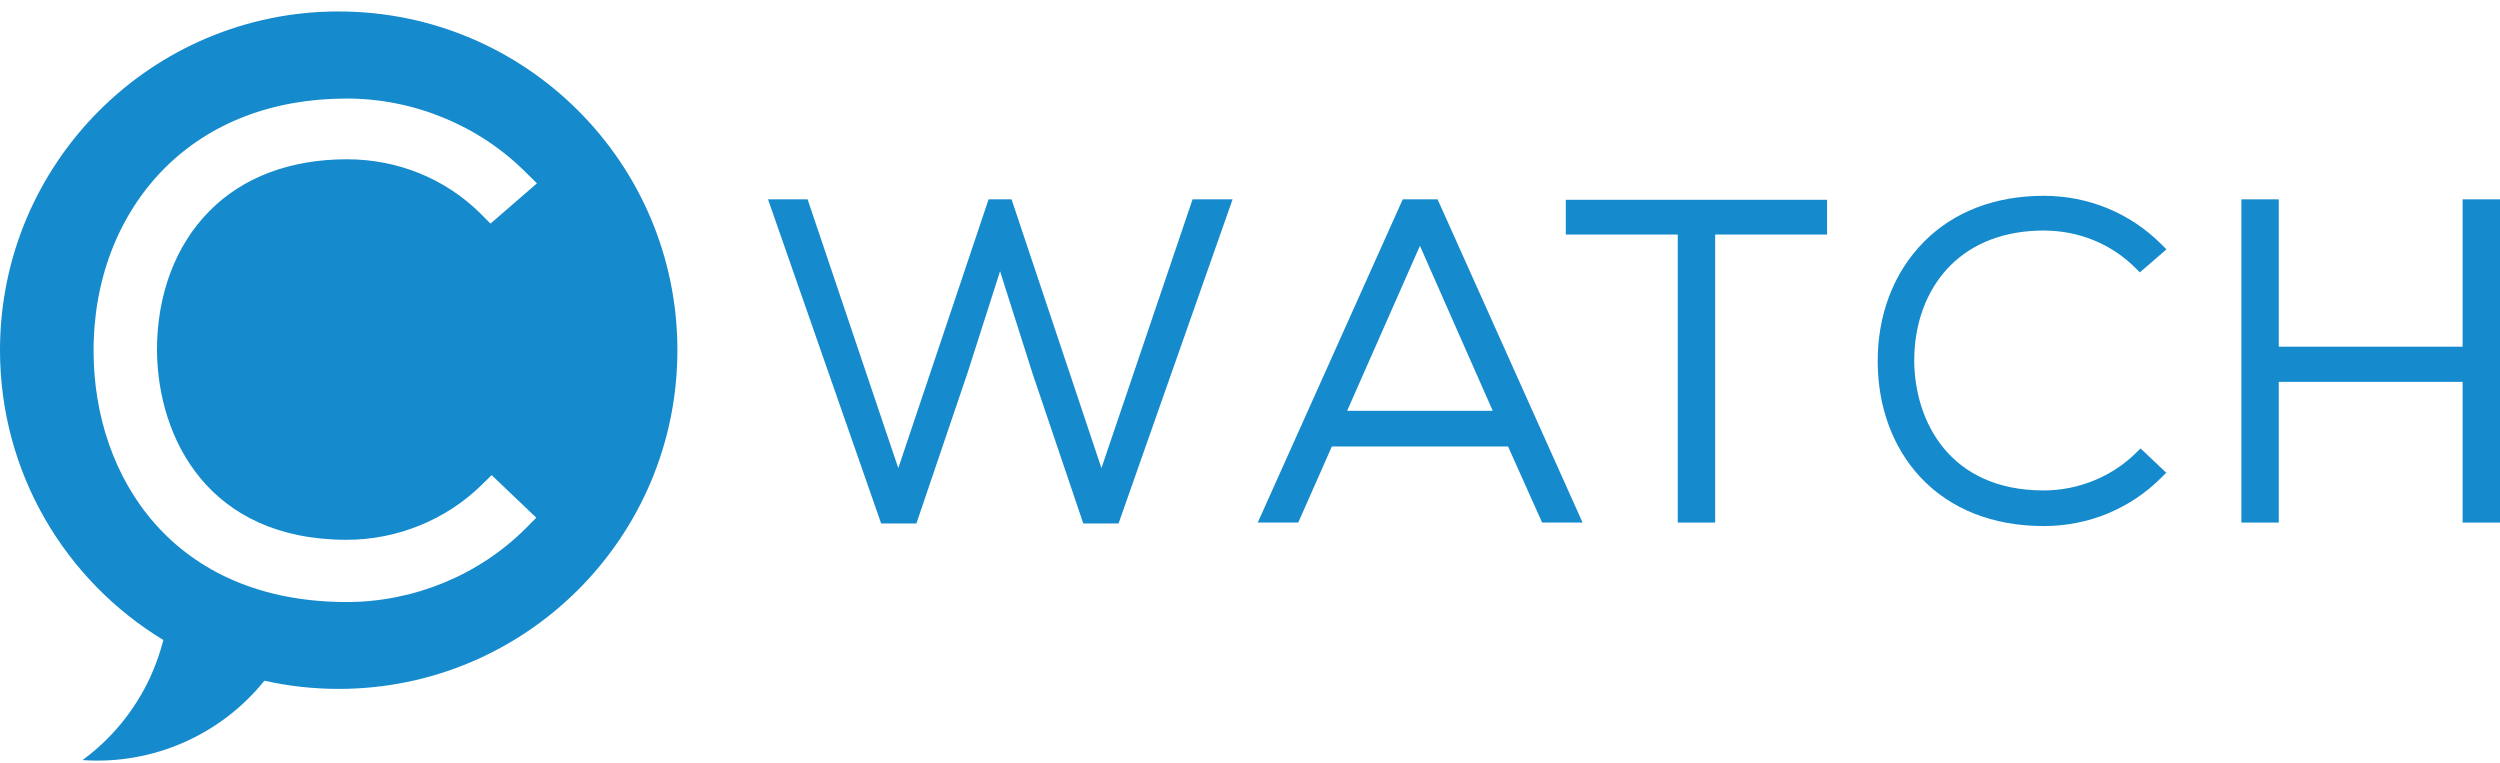 <svg width="177" height="54" viewBox="0 0 177 54" fill="none" xmlns="http://www.w3.org/2000/svg">
<path d="M77.982 33.143L71.619 14.114H69.993L63.599 33.143L57.178 14.114H54.377L62.385 37.06H64.882L68.504 26.391L70.804 19.203L73.11 26.461L76.696 37.06H79.194L87.267 14.114H84.434L77.982 33.143Z" fill="#158ACC"/>
<path d="M99.314 14.114L89.049 36.997H91.916L94.296 31.609H106.769L109.182 36.997H112.046L101.781 14.114H99.315H99.314ZM95.375 29.087L100.531 17.405L105.687 29.087H95.375Z" fill="#158ACC"/>
<path d="M110.86 16.605H118.785V36.997H121.433V16.605H129.357V14.146H110.86V16.605Z" fill="#158ACC"/>
<path d="M144.697 16.323C147.175 16.323 149.479 17.263 151.188 18.97L151.502 19.284L153.386 17.654L153.023 17.292C150.811 15.08 147.855 13.863 144.697 13.863C141.255 13.863 138.32 14.99 136.209 17.124C134.066 19.29 132.906 22.329 132.943 25.682C132.96 28.832 134.026 31.704 135.948 33.769C138.065 36.043 141.091 37.245 144.697 37.245C147.855 37.245 150.811 36.028 153.023 33.816L153.37 33.469L151.551 31.749L151.223 32.072C149.51 33.757 147.132 34.723 144.698 34.723C138.012 34.723 135.579 29.814 135.528 25.613C135.511 22.894 136.415 20.479 138.073 18.811C139.693 17.182 141.984 16.321 144.698 16.321L144.697 16.323Z" fill="#158ACC"/>
<path d="M174.353 14.114V24.545H161.337V14.114H158.689V36.997H161.337V27.036H174.353V36.997H177V14.114H174.353Z" fill="#158ACC"/>
<path d="M23.98 0.811C10.733 0.811 0 11.551 0 24.791C0 33.487 4.632 41.108 11.566 45.314C11.336 46.218 11.019 47.105 10.62 47.983C9.498 50.382 7.835 52.354 5.84 53.814C10.746 54.162 15.59 52.084 18.719 48.192C20.405 48.574 22.17 48.774 23.98 48.774C37.223 48.774 47.96 38.041 47.96 24.792C47.96 11.543 37.223 0.812 23.98 0.812V0.811ZM24.555 38.218C28.109 38.218 31.593 36.802 34.1 34.333L34.809 33.638L37.971 36.654L37.229 37.401C33.917 40.721 29.287 42.624 24.555 42.624C12.232 42.624 6.679 33.769 6.627 24.99C6.58 19.889 8.352 15.253 11.611 11.952C14.839 8.698 19.313 6.977 24.555 6.977C29.287 6.977 33.919 8.881 37.229 12.208L38.016 12.98L34.727 15.831L34.048 15.148C31.541 12.65 28.174 11.277 24.555 11.277C20.566 11.277 17.203 12.542 14.839 14.931C12.423 17.356 11.089 20.892 11.115 24.89C11.193 31.032 14.756 38.218 24.555 38.218Z" fill="#158ACC"/>
</svg>
